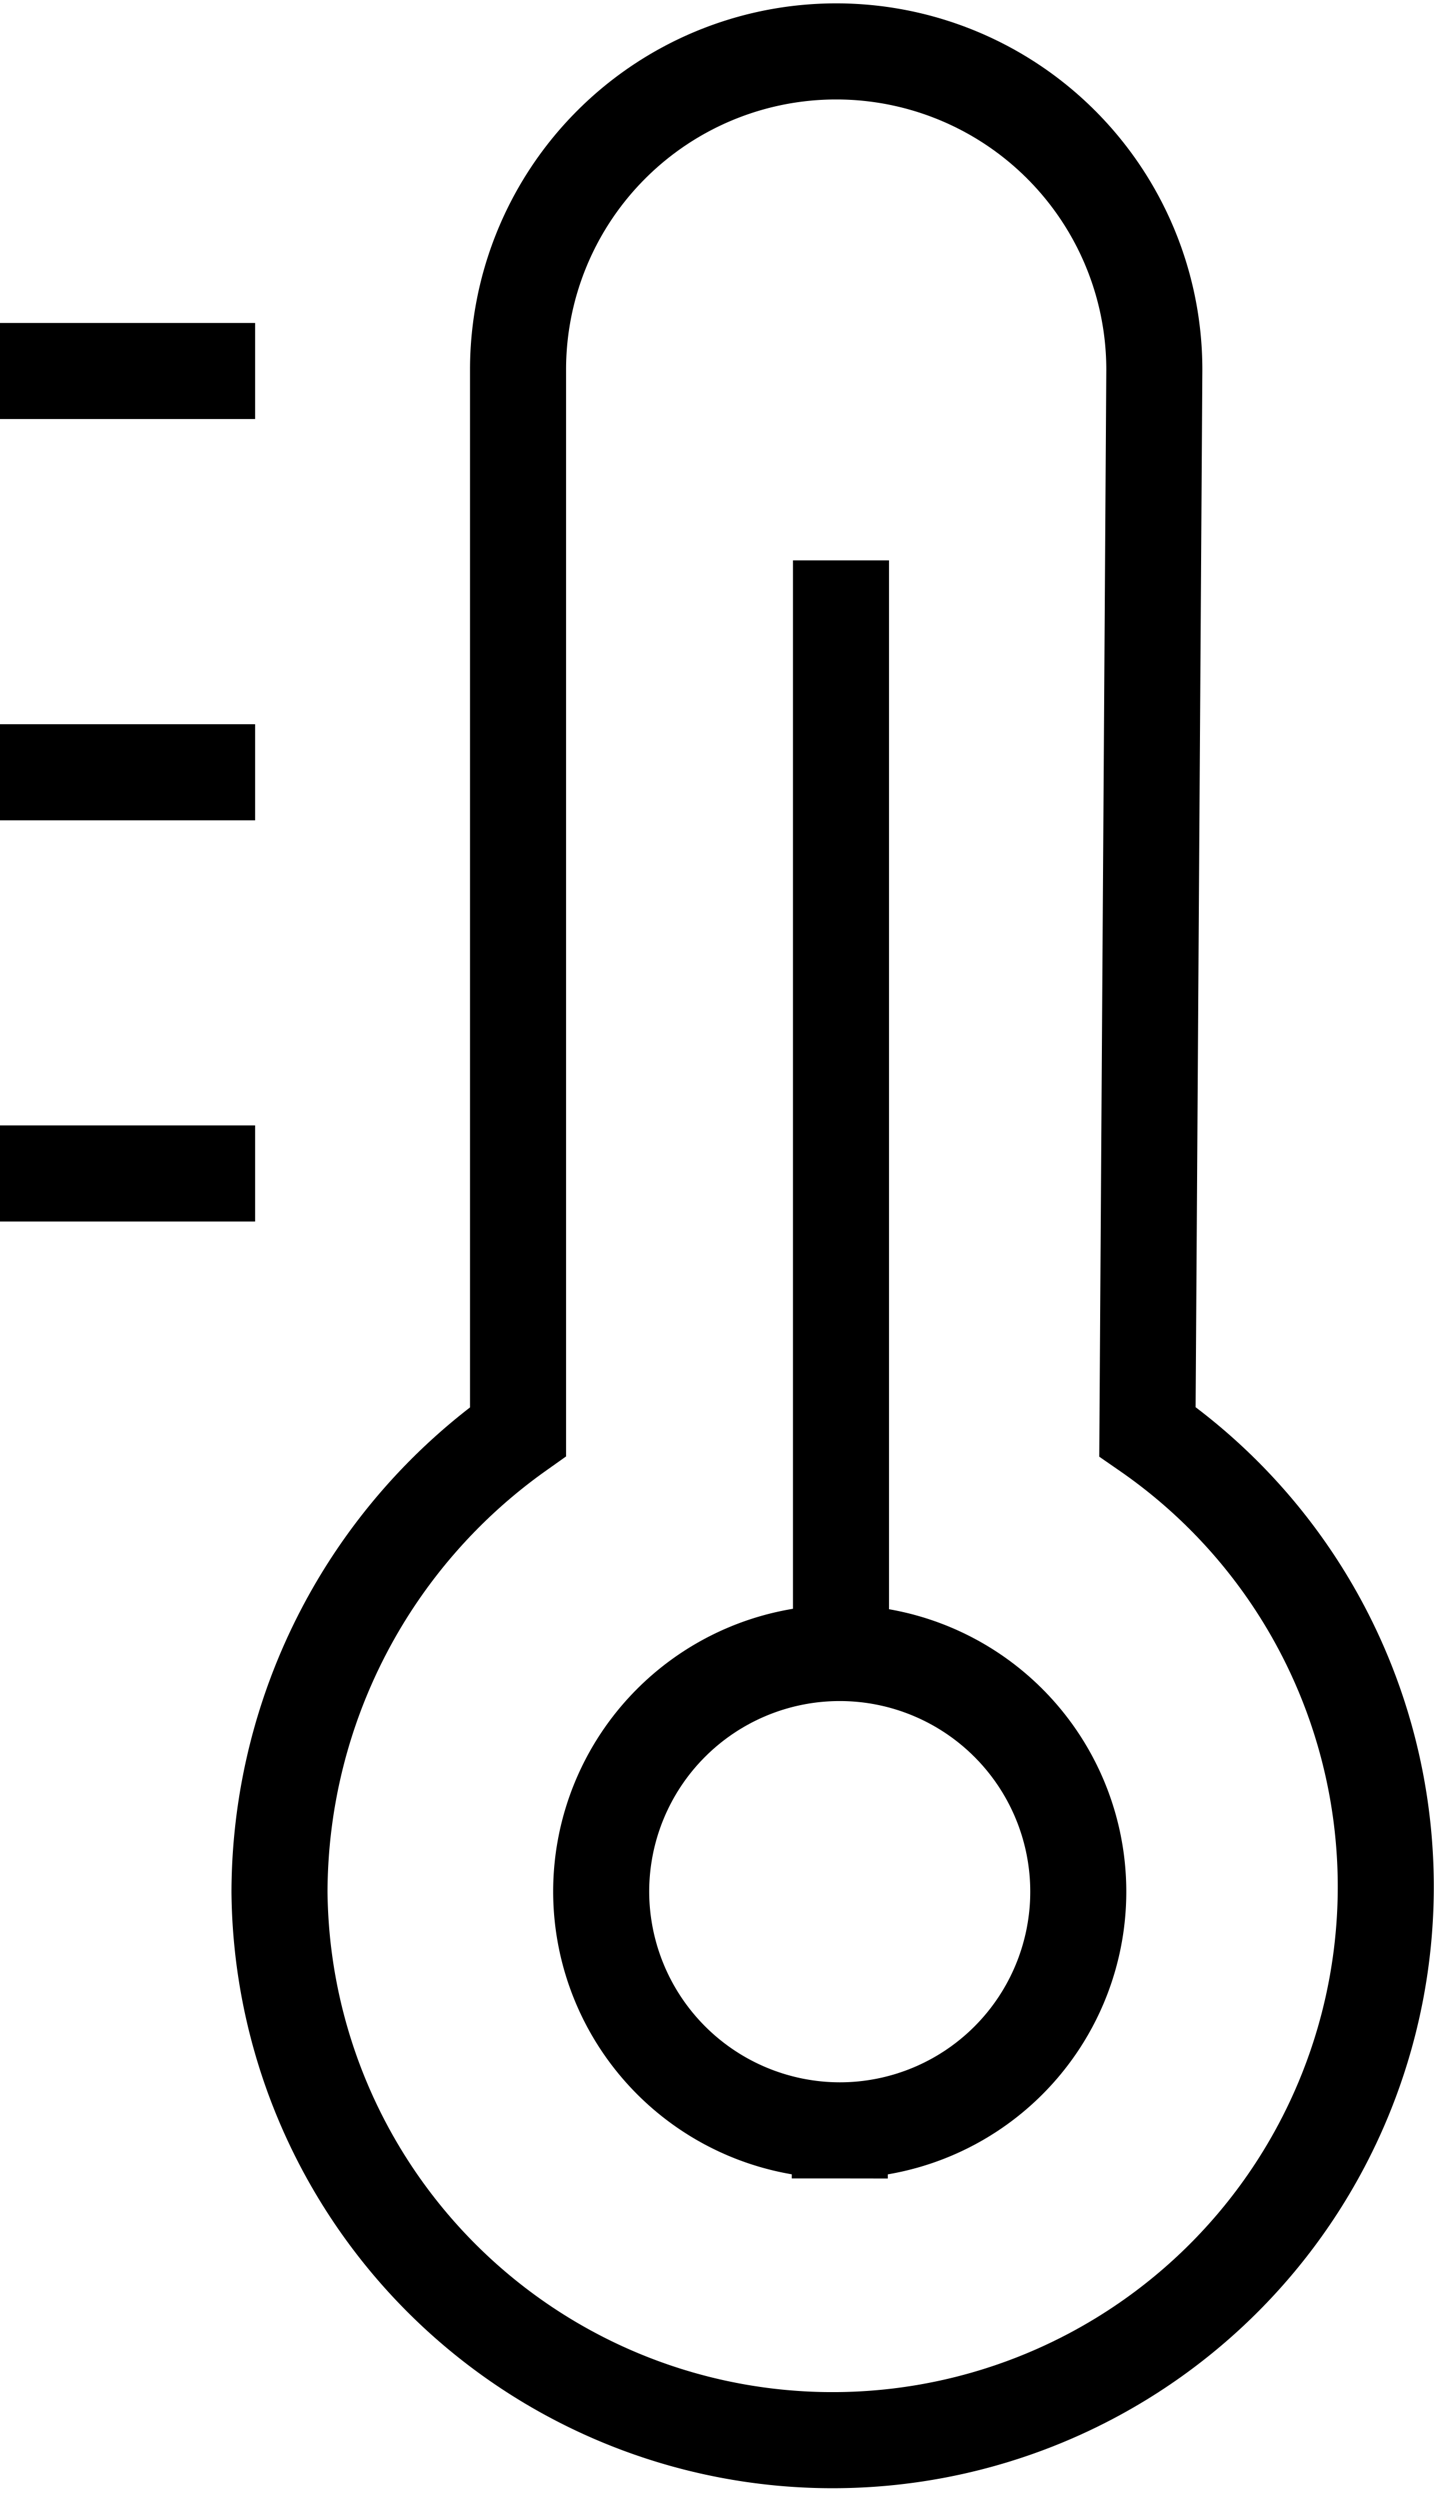 <svg xmlns="http://www.w3.org/2000/svg" width="23.889" height="41.626" viewBox="0 0 23.889 41.626"><path d="M37.615,17.343a5.3,5.3,0,1,0-10.6,0v17.68a9.431,9.431,0,0,0-3.974,7.66A9.215,9.215,0,1,0,37.5,35.023ZM19.185,30.725h2.65m-2.65-6.68h2.65m-2.65-6.681h2.65m10.54,29.293A3.974,3.974,0,1,0,28.4,42.683a3.981,3.981,0,0,0,3.975,3.974Zm.02-8.005V21.317" transform="translate(-18.385 -11.187)" fill="none" stroke="#000" stroke-linecap="square" stroke-width="1.6"/></svg>